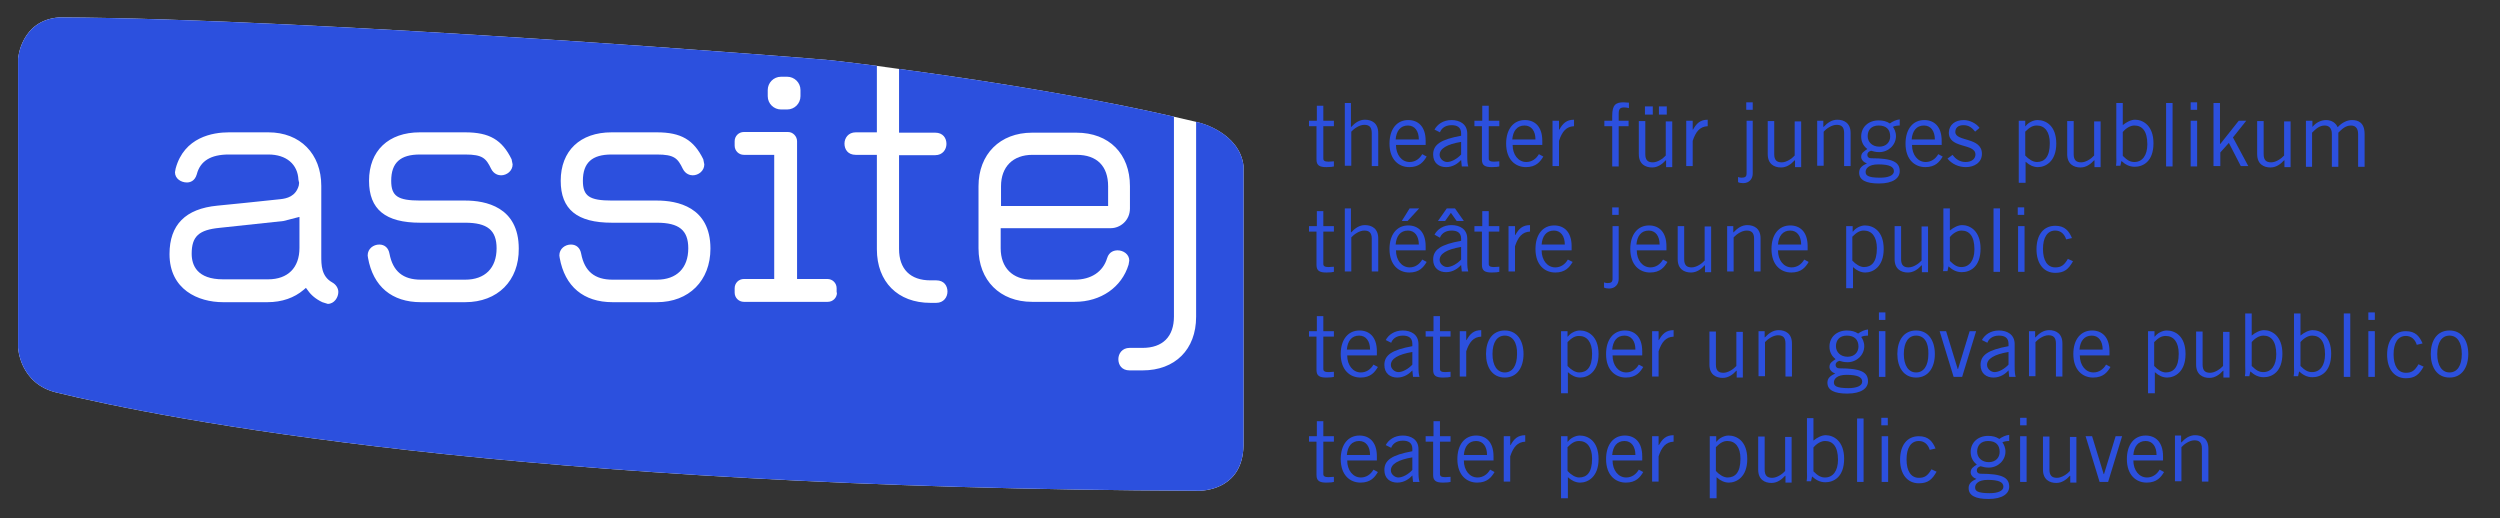 <?xml version="1.0" encoding="utf-8"?>
<!-- Generator: Adobe Illustrator 22.1.0, SVG Export Plug-In . SVG Version: 6.00 Build 0)  -->
<svg version="1.1" id="Ebene_1" xmlns="http://www.w3.org/2000/svg" xmlns:xlink="http://www.w3.org/1999/xlink" x="0px" y="0px"
	 viewBox="0 0 733 152" style="enable-background:new 0 0 733 152;" xml:space="preserve">
<rect x="0" y="0" width="733" height="152" fill="#333333" stroke="none"/>
<style type="text/css">
	.st0{fill:#FFFFFF;}
	.st1{fill:#2C50DE;}
</style>
<g>
	<path class="st0" d="M257,19.3c-4.2-0.5-8.6-1.1-13.1-1.6l0,0C242.1,17.4,91.7,5.4,17.4,5.1C6.1,5.9,5.3,17.2,5.3,17.2v81.7v3
		c0,0,0.4,10.6,11.3,13.2c31.6,7.7,134.1,28,335.1,28.8c2.5-0.1,12.6-1.1,12.9-13.2V98.8V48.6c-1.2-9.7-12.8-12.6-12.9-12.6
		c-0.4-0.1-0.7-0.2-1.1-0.3l-6.5-1.5l-7.2-1.6c-16.3-3.5-40.7-8-73.4-12.4L257,19.3z"/>
</g>
<g>
	<path class="st1" d="M386.1,35.4V31h1.9v4.4h3.1V37h-3.1v9.5c0,0.6,0.4,0.9,1.5,0.9c0.6,0,1.2-0.1,1.6-0.1v1.5
		c-0.3,0.1-1.1,0.2-2.2,0.2c-2,0-2.9-0.5-2.9-2.2V37h-2.2v-1.6H386.1z"/>
	<path class="st1" d="M396.1,30.2v7h0.1c1.1-1.2,2.4-2.1,4-2.1c2,0,3.9,1,3.9,3.9v9.7h-1.9v-9.7c0-1.8-0.8-2.4-2.2-2.4
		c-1.4,0-3,1.1-3.8,2v10h-1.9V30.2H396.1z"/>
	<path class="st1" d="M418.3,45.9c-0.9,1.5-2.1,3.1-5.1,3.1c-3,0-5.8-2.1-5.8-6.9c0-4.3,2.2-6.9,5.5-6.9c2.8,0,5.1,1.8,5.1,6.1v1.2
		h-8.7c0,2.9,1.7,5,4,5c1.6,0,2.9-0.9,3.7-2.3L418.3,45.9z M416,40.9c0-2.5-1.2-4.1-3.2-4.1c-2.2,0-3.4,1.6-3.6,4.1H416z"/>
	<path class="st1" d="M420.6,38c0.8-1.5,2.5-2.8,5-2.8c2.3,0,4.6,1.1,4.6,4v6.7c0,1.5,0.1,2.2,0.3,2.9h-1.9l-0.2-1.9
		c-0.9,1-2.4,2.1-4.4,2.1c-2.1,0-3.8-1.2-3.8-3.7c0-2.9,2.2-4.4,8.2-5.5v-0.7c0-1.8-1.2-2.4-2.8-2.4c-2.1,0-3.1,1.2-3.4,2.1
		L420.6,38z M428.4,41.6c-4.2,0.7-6.3,2-6.3,3.8c0,1.2,1.2,2.1,2.2,2.1c1.3,0,3-1,4.1-2.2V41.6z"/>
	<path class="st1" d="M434.6,35.4V31h1.9v4.4h3.1V37h-3.1v9.5c0,0.6,0.4,0.9,1.5,0.9c0.6,0,1.2-0.1,1.6-0.1v1.5
		c-0.3,0.1-1.1,0.2-2.2,0.2c-2,0-2.9-0.5-2.9-2.2V37h-2.2v-1.6H434.6z"/>
	<path class="st1" d="M452.5,45.9c-0.9,1.5-2.1,3.1-5.1,3.1c-3,0-5.8-2.1-5.8-6.9c0-4.3,2.2-6.9,5.5-6.9c2.8,0,5.1,1.8,5.1,6.1v1.2
		h-8.7c0,2.9,1.7,5,4,5c1.6,0,2.9-0.9,3.7-2.3L452.5,45.9z M450.2,40.9c0-2.5-1.2-4.1-3.2-4.1c-2.2,0-3.4,1.6-3.6,4.1H450.2z"/>
	<path class="st1" d="M455.2,35.4h1.9v2.6h0.1c1-1.8,2.1-2.9,4.3-2.9v1.9c-2.3,0.1-3.5,1.6-4.4,4.3v7.4h-1.9V35.4z"/>
	<path class="st1" d="M472.7,48.8V37h-2.3v-1.6h2.3v-1.5c0-3.2,1.1-3.9,3.3-3.9c0.5,0,1.1,0.1,1.6,0.1v1.6c-0.4-0.1-0.9-0.2-1.3-0.2
		c-1.3,0-1.7,0.4-1.7,1.9v2h2.9V37h-2.9v11.8H472.7z"/>
	<path class="st1" d="M488.5,48.8V47h-0.1c-1.1,1.2-2.4,2.1-4,2.1c-2,0-3.9-1-3.9-3.9v-9.7h1.9v9.7c0,1.8,0.8,2.4,2.2,2.4
		c1.4,0,3-1.1,3.8-2v-10h1.9v13.4H488.5z M482.3,33.6v-2.4h2.3v2.4H482.3z M486.4,33.6v-2.4h2.3v2.4H486.4z"/>
	<path class="st1" d="M494.4,35.4h1.9v2.6h0.1c1-1.8,2.1-2.9,4.3-2.9v1.9c-2.3,0.1-3.5,1.6-4.4,4.3v7.4h-1.9V35.4z"/>
	<path class="st1" d="M513.9,35.4v15.5c0,1.6-1.1,2.8-2.8,2.8c-0.6,0-1.2-0.1-1.5-0.3v-1.5c0.3,0.1,0.6,0.2,1,0.2
		c1.1,0,1.5-0.3,1.5-1.3V35.4H513.9z M513.9,32.2H512V30h1.9V32.2z"/>
	<path class="st1" d="M526.3,48.8V47h-0.1c-1.1,1.2-2.4,2.1-4,2.1c-2,0-3.9-1-3.9-3.9v-9.7h1.9v9.7c0,1.8,0.8,2.4,2.2,2.4
		c1.4,0,3-1.1,3.8-2v-10h1.9v13.4H526.3z"/>
	<path class="st1" d="M534.6,35.4v1.8h0.1c1.1-1.2,2.4-2.1,4-2.1c2,0,3.9,1,3.9,3.9v9.7h-1.9v-9.7c0-1.8-0.8-2.4-2.2-2.4
		c-1.4,0-3,1.1-3.8,2v10h-1.9V35.4H534.6z"/>
	<path class="st1" d="M557.1,36.8c-0.8,0-1.6,0.1-2.1,0.4c0.4,0.5,0.9,1.5,0.9,2.7c0,2.6-2.2,4.7-4.9,4.7c-1.1,0-1.6-0.2-2.4-0.4
		c-0.7,0.2-1.1,0.6-1.1,1.2c0,0.6,0.4,1,1.1,1c6.3,0,8.4,1.1,8.4,3.8c0,2-1.9,3.6-6.1,3.6c-3.8,0-5.8-1-5.8-3.2c0-1.3,0.8-2,2.3-2.7
		c-1-0.3-1.7-1.1-1.7-1.9c0-1.2,0.8-1.6,1.8-2.3c-1.3-1-1.8-2.3-1.8-3.7c0-2.8,2.2-4.7,5.1-4.7c1.4,0,2.4,0.3,3.3,0.9
		c0.8-0.6,1.9-1.1,2.9-1.2V36.8z M550.7,48.2c-2.9,0-3.7,1.3-3.7,2.2c0,1,0.6,1.7,4.3,1.7c2.2,0,4-0.6,4-1.9
		C555.3,48.9,554,48.2,550.7,48.2z M550.8,36.8c-2.1,0-3.2,1.3-3.2,3.1c0,1.8,1.4,3.1,3.4,3.1c2.1,0,3.2-1.4,3.2-3
		C554.2,38,553.1,36.8,550.8,36.8z"/>
	<path class="st1" d="M569.6,45.9c-0.9,1.5-2.1,3.1-5.1,3.1c-3,0-5.8-2.1-5.8-6.9c0-4.3,2.2-6.9,5.5-6.9c2.8,0,5.1,1.8,5.1,6.1v1.2
		h-8.7c0,2.9,1.7,5,4,5c1.6,0,2.9-0.9,3.7-2.3L569.6,45.9z M567.3,40.9c0-2.5-1.2-4.1-3.2-4.1c-2.2,0-3.4,1.6-3.6,4.1H567.3z"/>
	<path class="st1" d="M572.5,45.4c0.9,1.3,2.2,2.1,3.8,2.1c2,0,2.9-1.1,2.9-2.2c0-3.4-7.9-1.6-7.8-6.5c0.1-2.3,1.9-3.6,4.4-3.6
		c1.7,0,3.7,1,4.6,2.3l-1.3,1.1c-1-1.3-2-1.9-3.4-1.9c-1.6,0-2.4,0.8-2.4,2c0,2.9,7.8,1.4,7.8,6.4c0,2.6-2.3,3.9-4.7,3.9
		c-2.1,0-4.1-0.9-5.4-2.5L572.5,45.4z"/>
	<path class="st1" d="M591.9,53.7V35.4h1.9V37h0.1c0.7-1,2.2-1.8,3.5-1.8c2.4,0,5.5,1.6,5.5,6.9c0,5.2-3.1,6.9-5.4,6.9
		c-1.3,0-2.5-0.6-3.5-1.5l-0.1-0.1v6.2H591.9z M593.8,45.6c1,1.1,2.3,1.9,3.4,1.9c2.2,0,3.8-1.4,3.8-5.5c0-3.4-1.5-5.2-3.8-5.2
		c-1.2,0-2.1,0.5-3.4,1.8V45.6z"/>
	<path class="st1" d="M614.1,48.8V47h-0.1c-1.1,1.2-2.4,2.1-4,2.1c-2,0-3.9-1-3.9-3.9v-9.7h1.9v9.7c0,1.8,0.8,2.4,2.2,2.4
		c1.4,0,3-1.1,3.8-2v-10h1.9v13.4H614.1z"/>
	<path class="st1" d="M622.4,30.2v6.5l0.1-0.1c1-0.8,2.3-1.5,3.5-1.5c2.3,0,5.4,1.7,5.4,6.9c0,5.4-3.1,6.9-5.5,6.9
		c-1.6,0-2.8-0.7-3.9-1.7l-0.3,1.4h-1.3c0.2-1,0.1-2,0.1-2.9V30.2H622.4z M622.4,45.7c1.3,1.3,2.2,1.8,3.4,1.8
		c2.3,0,3.8-1.9,3.8-5.2c0-4-1.6-5.5-3.8-5.5c-1.1,0-2.4,0.7-3.4,1.9V45.7z"/>
	<path class="st1" d="M637,30.2v18.6h-1.9V30.2H637z"/>
	<path class="st1" d="M644.2,30v2.2h-1.9V30H644.2z M642.3,35.4h1.9v13.4h-1.9V35.4z"/>
	<path class="st1" d="M649,30.2h1.9v12h0.1l5.4-6.8h2.2l-3.9,4.9l4.5,8.4h-2.2l-3.5-6.8l-2.5,2.8v4H649V30.2z"/>
	<path class="st1" d="M669.8,48.8V47h-0.1c-1.1,1.2-2.4,2.1-4,2.1c-2,0-3.9-1-3.9-3.9v-9.7h1.9v9.7c0,1.8,0.8,2.4,2.2,2.4
		c1.4,0,3-1.1,3.8-2v-10h1.9v13.4H669.8z"/>
	<path class="st1" d="M676.1,48.8V35.4h1.9v1.8l0.1-0.1c1.1-1.3,2.6-1.9,3.9-1.9c1.7,0,2.9,0.9,3.4,2.1c1.2-1.3,2.7-2.1,4.2-2.1
		c1.8,0,3.7,0.7,3.7,4.1v9.6h-1.9v-9.6c0-1.8-0.9-2.5-2.1-2.5c-1.6,0-2.7,1.1-3.7,2.1v10h-1.9v-9.6c0-1.8-0.9-2.5-2.1-2.5
		c-1.6,0-2.7,1.1-3.7,2.1v10H676.1z"/>
	<path class="st1" d="M386.1,66.3v-4.4h1.9v4.4h3.1v1.6h-3.1v9.5c0,0.6,0.4,0.9,1.5,0.9c0.6,0,1.2-0.1,1.6-0.1v1.5
		c-0.3,0.1-1.1,0.2-2.2,0.2c-2,0-2.9-0.5-2.9-2.2v-9.8h-2.2v-1.6H386.1z"/>
	<path class="st1" d="M396.1,61.1v7h0.1c1.1-1.2,2.4-2.1,4-2.1c2,0,3.9,1,3.9,3.9v9.7h-1.9V70c0-1.8-0.8-2.4-2.2-2.4
		c-1.4,0-3,1.1-3.8,2v10h-1.9V61.1H396.1z"/>
	<path class="st1" d="M418.3,76.8c-0.9,1.5-2.1,3.1-5.1,3.1c-3,0-5.8-2.1-5.8-6.9c0-4.3,2.2-6.9,5.5-6.9c2.8,0,5.1,1.8,5.1,6.1v1.2
		h-8.7c0,2.9,1.7,5,4,5c1.6,0,2.9-0.9,3.7-2.3L418.3,76.8z M416,71.7c0-2.5-1.2-4.1-3.2-4.1c-2.2,0-3.4,1.6-3.6,4.1H416z
		 M416.1,61.1l-3.4,3.7H411l2.3-3.7H416.1z"/>
	<path class="st1" d="M420.6,68.8c0.8-1.5,2.5-2.8,5-2.8c2.3,0,4.6,1.1,4.6,4v6.7c0,1.5,0.1,2.2,0.3,2.9h-1.9l-0.2-1.9
		c-0.9,1-2.4,2.1-4.4,2.1c-2.1,0-3.8-1.2-3.8-3.7c0-2.9,2.2-4.4,8.2-5.5V70c0-1.8-1.2-2.4-2.8-2.4c-2.1,0-3.1,1.2-3.4,2.1
		L420.6,68.8z M424.2,61.1h2.4l2.6,3.7h-2.1l-1.7-2.4l-1.7,2.4h-2.1L424.2,61.1z M428.4,72.4c-4.2,0.7-6.3,2-6.3,3.8
		c0,1.2,1.2,2.1,2.2,2.1c1.3,0,3-1,4.1-2.2V72.4z"/>
	<path class="st1" d="M434.6,66.3v-4.4h1.9v4.4h3.1v1.6h-3.1v9.5c0,0.6,0.4,0.9,1.5,0.9c0.6,0,1.2-0.1,1.6-0.1v1.5
		c-0.3,0.1-1.1,0.2-2.2,0.2c-2,0-2.9-0.5-2.9-2.2v-9.8h-2.2v-1.6H434.6z"/>
	<path class="st1" d="M442.3,66.3h1.9v2.6h0.1c1-1.8,2.1-2.9,4.3-2.9v1.9c-2.3,0.1-3.5,1.6-4.4,4.3v7.4h-1.9V66.3z"/>
	<path class="st1" d="M461.1,76.8c-0.9,1.5-2.1,3.1-5.1,3.1c-3,0-5.8-2.1-5.8-6.9c0-4.3,2.2-6.9,5.5-6.9c2.8,0,5.1,1.8,5.1,6.1v1.2
		H452c0,2.9,1.7,5,4,5c1.6,0,2.9-0.9,3.7-2.3L461.1,76.8z M458.8,71.7c0-2.5-1.2-4.1-3.2-4.1c-2.2,0-3.4,1.6-3.6,4.1H458.8z"/>
	<path class="st1" d="M474.6,66.3v15.5c0,1.6-1.1,2.8-2.8,2.8c-0.6,0-1.2-0.1-1.5-0.3v-1.5c0.3,0.1,0.6,0.2,1,0.2
		c1.1,0,1.5-0.3,1.5-1.3V66.3H474.6z M474.6,63h-1.9v-2.2h1.9V63z"/>
	<path class="st1" d="M488.9,76.8c-0.9,1.5-2.1,3.1-5.1,3.1c-3,0-5.8-2.1-5.8-6.9c0-4.3,2.2-6.9,5.5-6.9c2.8,0,5.1,1.8,5.1,6.1v1.2
		h-8.7c0,2.9,1.7,5,4,5c1.6,0,2.9-0.9,3.7-2.3L488.9,76.8z M486.6,71.7c0-2.5-1.2-4.1-3.2-4.1c-2.2,0-3.4,1.6-3.6,4.1H486.6z"/>
	<path class="st1" d="M499.9,79.6v-1.8h-0.1c-1.1,1.2-2.4,2.1-4,2.1c-2,0-3.9-1-3.9-3.9v-9.7h1.9v9.7c0,1.8,0.8,2.4,2.2,2.4
		c1.4,0,3-1.1,3.8-2v-10h1.9v13.4H499.9z"/>
	<path class="st1" d="M508.2,66.3v1.8h0.1c1.1-1.2,2.4-2.1,4-2.1c2,0,3.9,1,3.9,3.9v9.7h-1.9V70c0-1.8-0.8-2.4-2.2-2.4
		c-1.4,0-3,1.1-3.8,2v10h-1.9V66.3H508.2z"/>
	<path class="st1" d="M530.3,76.8c-0.9,1.5-2.1,3.1-5.1,3.1c-3,0-5.8-2.1-5.8-6.9c0-4.3,2.2-6.9,5.5-6.9c2.8,0,5.1,1.8,5.1,6.1v1.2
		h-8.7c0,2.9,1.7,5,4,5c1.6,0,2.9-0.9,3.7-2.3L530.3,76.8z M528.1,71.7c0-2.5-1.2-4.1-3.2-4.1c-2.2,0-3.4,1.6-3.6,4.1H528.1z"/>
	<path class="st1" d="M541.3,84.6V66.3h1.9v1.6h0.1c0.7-1,2.2-1.8,3.5-1.8c2.4,0,5.5,1.6,5.5,6.9c0,5.2-3.1,6.9-5.4,6.9
		c-1.3,0-2.5-0.6-3.5-1.5l-0.1-0.1v6.2H541.3z M543.1,76.4c1,1.1,2.3,1.9,3.4,1.9c2.2,0,3.8-1.4,3.8-5.5c0-3.4-1.5-5.2-3.8-5.2
		c-1.2,0-2.1,0.5-3.4,1.8V76.4z"/>
	<path class="st1" d="M563.5,79.6v-1.8h-0.1c-1.1,1.2-2.4,2.1-4,2.1c-2,0-3.9-1-3.9-3.9v-9.7h1.9v9.7c0,1.8,0.8,2.4,2.2,2.4
		c1.4,0,3-1.1,3.8-2v-10h1.9v13.4H563.5z"/>
	<path class="st1" d="M571.7,61.1v6.5l0.1-0.1c1-0.8,2.3-1.5,3.5-1.5c2.3,0,5.4,1.7,5.4,6.9c0,5.4-3.1,6.9-5.5,6.9
		c-1.6,0-2.8-0.7-3.9-1.7l-0.3,1.4h-1.3c0.2-1,0.1-2,0.1-2.9V61.1H571.7z M571.7,76.5c1.3,1.3,2.2,1.8,3.4,1.8
		c2.3,0,3.8-1.9,3.8-5.2c0-4-1.6-5.5-3.8-5.5c-1.1,0-2.4,0.7-3.4,1.9V76.5z"/>
	<path class="st1" d="M586.4,61.1v18.6h-1.9V61.1H586.4z"/>
	<path class="st1" d="M593.5,60.8V63h-1.9v-2.2H593.5z M591.7,66.3h1.9v13.4h-1.9V66.3z"/>
	<path class="st1" d="M605.8,70.2c-0.5-1.6-1.6-2.6-3.2-2.6c-2.3,0-3.6,2-3.6,5.4c0,3.4,1.3,5.4,3.6,5.4c1.7,0,2.6-0.6,3.7-2.5
		l1.5,0.7c-1.3,2.3-2.5,3.4-5.2,3.4c-3.3,0-5.5-2.6-5.5-6.9c0-4.3,2.1-6.9,5.5-6.9c2.8,0,4,1.5,4.9,3.6L605.8,70.2z"/>
	<path class="st1" d="M386.1,97.1v-4.4h1.9v4.4h3.1v1.6h-3.1v9.5c0,0.6,0.4,0.9,1.5,0.9c0.6,0,1.2-0.1,1.6-0.1v1.5
		c-0.3,0.1-1.1,0.2-2.2,0.2c-2,0-2.9-0.5-2.9-2.2v-9.8h-2.2v-1.6H386.1z"/>
	<path class="st1" d="M404,107.6c-0.9,1.5-2.1,3.1-5.1,3.1c-3,0-5.8-2.1-5.8-6.9c0-4.3,2.2-6.9,5.5-6.9c2.8,0,5.1,1.8,5.1,6.1v1.2
		h-8.7c0,2.9,1.7,5,4,5c1.6,0,2.9-0.9,3.7-2.3L404,107.6z M401.7,102.5c0-2.5-1.2-4.1-3.2-4.1c-2.2,0-3.4,1.6-3.6,4.1H401.7z"/>
	<path class="st1" d="M406.3,99.7c0.8-1.5,2.5-2.8,5-2.8c2.3,0,4.6,1.1,4.6,4v6.7c0,1.5,0.1,2.2,0.3,2.9h-1.9l-0.2-1.9
		c-0.9,1-2.4,2.1-4.4,2.1c-2.1,0-3.8-1.2-3.8-3.7c0-2.9,2.2-4.4,8.2-5.5v-0.7c0-1.8-1.2-2.4-2.8-2.4c-2.1,0-3.1,1.2-3.4,2.1
		L406.3,99.7z M414.1,103.2c-4.2,0.7-6.3,2-6.3,3.8c0,1.2,1.2,2.1,2.2,2.1c1.3,0,3-1,4.1-2.2V103.2z"/>
	<path class="st1" d="M420.3,97.1v-4.4h1.9v4.4h3.1v1.6h-3.1v9.5c0,0.6,0.4,0.9,1.5,0.9c0.6,0,1.2-0.1,1.6-0.1v1.5
		c-0.3,0.1-1.1,0.2-2.2,0.2c-2,0-2.9-0.5-2.9-2.2v-9.8h-2.2v-1.6H420.3z"/>
	<path class="st1" d="M428,97.1h1.9v2.6h0.1c1-1.8,2.1-2.9,4.3-2.9v1.9c-2.3,0.1-3.5,1.6-4.4,4.3v7.4H428V97.1z"/>
	<path class="st1" d="M441.2,110.7c-3.7,0-5.5-3.1-5.5-6.9c0-3.9,1.8-6.9,5.5-6.9c3.7,0,5.5,3.1,5.5,6.9
		C446.7,107.6,444.9,110.7,441.2,110.7z M441.2,98.4c-2.2,0-3.6,1.9-3.6,5.4c0,3.4,1.4,5.4,3.6,5.4s3.6-1.9,3.6-5.4
		C444.9,100.3,443.4,98.4,441.2,98.4z"/>
	<path class="st1" d="M457.7,115.4V97.1h1.9v1.6h0.1c0.7-1,2.2-1.8,3.5-1.8c2.4,0,5.5,1.6,5.5,6.9c0,5.2-3.1,6.9-5.4,6.9
		c-1.3,0-2.5-0.6-3.5-1.5l-0.1-0.1v6.2H457.7z M459.6,107.3c1,1.1,2.3,1.9,3.4,1.9c2.2,0,3.8-1.4,3.8-5.5c0-3.4-1.5-5.2-3.8-5.2
		c-1.2,0-2.1,0.5-3.4,1.8V107.3z"/>
	<path class="st1" d="M481.8,107.6c-0.9,1.5-2.1,3.1-5.1,3.1c-3,0-5.8-2.1-5.8-6.9c0-4.3,2.2-6.9,5.5-6.9c2.8,0,5.1,1.8,5.1,6.1v1.2
		h-8.7c0,2.9,1.7,5,4,5c1.6,0,2.9-0.9,3.7-2.3L481.8,107.6z M479.5,102.5c0-2.5-1.2-4.1-3.2-4.1c-2.2,0-3.4,1.6-3.6,4.1H479.5z"/>
	<path class="st1" d="M484.4,97.1h1.9v2.6h0.1c1-1.8,2.1-2.9,4.3-2.9v1.9c-2.3,0.1-3.5,1.6-4.4,4.3v7.4h-1.9V97.1z"/>
	<path class="st1" d="M509.2,110.5v-1.8h-0.1c-1.1,1.2-2.4,2.1-4,2.1c-2,0-3.9-1-3.9-3.9v-9.7h1.9v9.7c0,1.8,0.8,2.4,2.2,2.4
		c1.4,0,3-1.1,3.8-2v-10h1.9v13.4H509.2z"/>
	<path class="st1" d="M517.4,97.1v1.8h0.1c1.1-1.2,2.4-2.1,4-2.1c2,0,3.9,1,3.9,3.9v9.7h-1.9v-9.7c0-1.8-0.8-2.4-2.2-2.4
		c-1.4,0-3,1.1-3.8,2v10h-1.9V97.1H517.4z"/>
	<path class="st1" d="M547.8,98.4c-0.8,0-1.6,0.1-2.1,0.4c0.4,0.5,0.9,1.5,0.9,2.7c0,2.6-2.2,4.7-4.9,4.7c-1.1,0-1.6-0.2-2.4-0.4
		c-0.7,0.2-1.1,0.6-1.1,1.2c0,0.6,0.4,1,1.1,1c6.3,0,8.4,1.1,8.4,3.8c0,2-1.9,3.6-6.1,3.6c-3.8,0-5.8-1-5.8-3.2c0-1.3,0.8-2,2.3-2.7
		c-1-0.3-1.7-1.1-1.7-1.9c0-1.2,0.8-1.6,1.8-2.3c-1.3-1-1.8-2.3-1.8-3.7c0-2.8,2.2-4.7,5.1-4.7c1.4,0,2.4,0.3,3.3,0.9
		c0.8-0.6,1.9-1.1,2.9-1.2V98.4z M541.4,109.9c-2.9,0-3.7,1.3-3.7,2.2c0,1,0.6,1.7,4.3,1.7c2.2,0,4-0.6,4-1.9
		C546,110.6,544.7,109.9,541.4,109.9z M541.5,98.4c-2.1,0-3.2,1.3-3.2,3.1c0,1.8,1.4,3.1,3.4,3.1c2.1,0,3.2-1.4,3.2-3
		C544.9,99.7,543.8,98.4,541.5,98.4z"/>
	<path class="st1" d="M552.8,91.6v2.2h-1.9v-2.2H552.8z M550.9,97.1h1.9v13.4h-1.9V97.1z"/>
	<path class="st1" d="M561.8,110.7c-3.7,0-5.5-3.1-5.5-6.9c0-3.9,1.8-6.9,5.5-6.9c3.7,0,5.5,3.1,5.5,6.9
		C567.3,107.6,565.5,110.7,561.8,110.7z M561.8,98.4c-2.2,0-3.6,1.9-3.6,5.4c0,3.4,1.4,5.4,3.6,5.4c2.2,0,3.6-1.9,3.6-5.4
		C565.5,100.3,564.1,98.4,561.8,98.4z"/>
	<path class="st1" d="M575.3,110.5h-2.5l-4.1-13.4h1.9l3.4,11.1h0.1l3.4-11.1h1.9L575.3,110.5z"/>
	<path class="st1" d="M581.1,99.7c0.8-1.5,2.5-2.8,5-2.8c2.3,0,4.6,1.1,4.6,4v6.7c0,1.5,0.1,2.2,0.3,2.9h-1.9l-0.2-1.9
		c-0.9,1-2.4,2.1-4.4,2.1c-2.1,0-3.8-1.2-3.8-3.7c0-2.9,2.2-4.4,8.2-5.5v-0.7c0-1.8-1.2-2.4-2.8-2.4c-2.1,0-3.1,1.2-3.4,2.1
		L581.1,99.7z M588.9,103.2c-4.2,0.7-6.3,2-6.3,3.8c0,1.2,1.2,2.1,2.2,2.1c1.3,0,3-1,4.1-2.2V103.2z"/>
	<path class="st1" d="M596.7,97.1v1.8h0.1c1.1-1.2,2.4-2.1,4-2.1c2,0,3.9,1,3.9,3.9v9.7h-1.9v-9.7c0-1.8-0.8-2.4-2.2-2.4
		c-1.4,0-3,1.1-3.8,2v10h-1.9V97.1H596.7z"/>
	<path class="st1" d="M618.8,107.6c-0.9,1.5-2.1,3.1-5.1,3.1c-3,0-5.8-2.1-5.8-6.9c0-4.3,2.2-6.9,5.5-6.9c2.8,0,5.1,1.8,5.1,6.1v1.2
		h-8.7c0,2.9,1.7,5,4,5c1.6,0,2.9-0.9,3.7-2.3L618.8,107.6z M616.5,102.5c0-2.5-1.2-4.1-3.2-4.1c-2.2,0-3.4,1.6-3.6,4.1H616.5z"/>
	<path class="st1" d="M629.8,115.4V97.1h1.9v1.6h0.1c0.7-1,2.2-1.8,3.5-1.8c2.4,0,5.5,1.6,5.5,6.9c0,5.2-3.1,6.9-5.4,6.9
		c-1.3,0-2.5-0.6-3.5-1.5l-0.1-0.1v6.2H629.8z M631.6,107.3c1,1.1,2.3,1.9,3.4,1.9c2.2,0,3.8-1.4,3.8-5.5c0-3.4-1.5-5.2-3.8-5.2
		c-1.2,0-2.1,0.5-3.4,1.8V107.3z"/>
	<path class="st1" d="M651.9,110.5v-1.8h-0.1c-1.1,1.2-2.4,2.1-4,2.1c-2,0-3.9-1-3.9-3.9v-9.7h1.9v9.7c0,1.8,0.8,2.4,2.2,2.4
		c1.4,0,3-1.1,3.8-2v-10h1.9v13.4H651.9z"/>
	<path class="st1" d="M660.2,91.9v6.5l0.1-0.1c1-0.8,2.3-1.5,3.5-1.5c2.3,0,5.4,1.7,5.4,6.9c0,5.4-3.1,6.9-5.5,6.9
		c-1.6,0-2.8-0.7-3.9-1.7l-0.3,1.4h-1.3c0.2-1,0.1-2,0.1-2.9V91.9H660.2z M660.2,107.3c1.3,1.3,2.2,1.8,3.4,1.8
		c2.3,0,3.8-1.9,3.8-5.2c0-4-1.6-5.5-3.8-5.5c-1.1,0-2.4,0.7-3.4,1.9V107.3z"/>
	<path class="st1" d="M674.5,91.9v6.5l0.1-0.1c1-0.8,2.3-1.5,3.5-1.5c2.3,0,5.4,1.7,5.4,6.9c0,5.4-3.1,6.9-5.5,6.9
		c-1.6,0-2.8-0.7-3.9-1.7l-0.3,1.4h-1.3c0.2-1,0.1-2,0.1-2.9V91.9H674.5z M674.5,107.3c1.3,1.3,2.2,1.8,3.4,1.8
		c2.3,0,3.8-1.9,3.8-5.2c0-4-1.6-5.5-3.8-5.5c-1.1,0-2.4,0.7-3.4,1.9V107.3z"/>
	<path class="st1" d="M689.1,91.9v18.6h-1.9V91.9H689.1z"/>
	<path class="st1" d="M696.3,91.6v2.2h-1.9v-2.2H696.3z M694.4,97.1h1.9v13.4h-1.9V97.1z"/>
	<path class="st1" d="M708.6,101.1c-0.5-1.6-1.6-2.6-3.2-2.6c-2.3,0-3.6,2-3.6,5.4c0,3.4,1.3,5.4,3.6,5.4c1.7,0,2.6-0.6,3.7-2.5
		l1.5,0.7c-1.3,2.3-2.5,3.4-5.2,3.4c-3.3,0-5.5-2.6-5.5-6.9c0-4.3,2.1-6.9,5.5-6.9c2.8,0,4,1.5,4.9,3.6L708.6,101.1z"/>
	<path class="st1" d="M718.2,110.7c-3.7,0-5.5-3.1-5.5-6.9c0-3.9,1.8-6.9,5.5-6.9c3.7,0,5.5,3.1,5.5,6.9
		C723.7,107.6,721.9,110.7,718.2,110.7z M718.2,98.4c-2.2,0-3.6,1.9-3.6,5.4c0,3.4,1.4,5.4,3.6,5.4c2.2,0,3.6-1.9,3.6-5.4
		C721.8,100.3,720.4,98.4,718.2,98.4z"/>
	<path class="st1" d="M386.1,127.9v-4.4h1.9v4.4h3.1v1.6h-3.1v9.5c0,0.6,0.4,0.9,1.5,0.9c0.6,0,1.2-0.1,1.6-0.1v1.5
		c-0.3,0.1-1.1,0.2-2.2,0.2c-2,0-2.9-0.5-2.9-2.2v-9.8h-2.2v-1.6H386.1z"/>
	<path class="st1" d="M404,138.4c-0.9,1.5-2.1,3.1-5.1,3.1c-3,0-5.8-2.1-5.8-6.9c0-4.3,2.2-6.9,5.5-6.9c2.8,0,5.1,1.8,5.1,6.1v1.2
		h-8.7c0,2.9,1.7,5,4,5c1.6,0,2.9-0.9,3.7-2.3L404,138.4z M401.7,133.4c0-2.5-1.2-4.1-3.2-4.1c-2.2,0-3.4,1.6-3.6,4.1H401.7z"/>
	<path class="st1" d="M406.3,130.5c0.8-1.5,2.5-2.8,5-2.8c2.3,0,4.6,1.1,4.6,4v6.7c0,1.5,0.1,2.2,0.3,2.9h-1.9l-0.2-1.9
		c-0.9,1-2.4,2.1-4.4,2.1c-2.1,0-3.8-1.2-3.8-3.7c0-2.9,2.2-4.4,8.2-5.5v-0.7c0-1.8-1.2-2.4-2.8-2.4c-2.1,0-3.1,1.2-3.4,2.1
		L406.3,130.5z M414.1,134.1c-4.2,0.7-6.3,2-6.3,3.8c0,1.2,1.2,2.1,2.2,2.1c1.3,0,3-1,4.1-2.2V134.1z"/>
	<path class="st1" d="M420.3,127.9v-4.4h1.9v4.4h3.1v1.6h-3.1v9.5c0,0.6,0.4,0.9,1.5,0.9c0.6,0,1.2-0.1,1.6-0.1v1.5
		c-0.3,0.1-1.1,0.2-2.2,0.2c-2,0-2.9-0.5-2.9-2.2v-9.8h-2.2v-1.6H420.3z"/>
	<path class="st1" d="M438.2,138.4c-0.9,1.5-2.1,3.1-5.1,3.1c-3,0-5.8-2.1-5.8-6.9c0-4.3,2.2-6.9,5.5-6.9c2.8,0,5.1,1.8,5.1,6.1v1.2
		h-8.7c0,2.9,1.7,5,4,5c1.6,0,2.9-0.9,3.7-2.3L438.2,138.4z M436,133.4c0-2.5-1.2-4.1-3.2-4.1c-2.2,0-3.4,1.6-3.6,4.1H436z"/>
	<path class="st1" d="M440.9,127.9h1.9v2.6h0.1c1-1.8,2.1-2.9,4.3-2.9v1.9c-2.3,0.1-3.5,1.6-4.4,4.3v7.4h-1.9V127.9z"/>
	<path class="st1" d="M457.7,146.2v-18.3h1.9v1.6h0.1c0.7-1,2.2-1.8,3.5-1.8c2.4,0,5.5,1.6,5.5,6.9c0,5.2-3.1,6.9-5.4,6.9
		c-1.3,0-2.5-0.6-3.5-1.5l-0.1-0.1v6.2H457.7z M459.6,138.1c1,1.1,2.3,1.9,3.4,1.9c2.2,0,3.8-1.4,3.8-5.5c0-3.4-1.5-5.2-3.8-5.2
		c-1.2,0-2.1,0.5-3.4,1.8V138.1z"/>
	<path class="st1" d="M481.8,138.4c-0.9,1.5-2.1,3.1-5.1,3.1c-3,0-5.8-2.1-5.8-6.9c0-4.3,2.2-6.9,5.5-6.9c2.8,0,5.1,1.8,5.1,6.1v1.2
		h-8.7c0,2.9,1.7,5,4,5c1.6,0,2.9-0.9,3.7-2.3L481.8,138.4z M479.5,133.4c0-2.5-1.2-4.1-3.2-4.1c-2.2,0-3.4,1.6-3.6,4.1H479.5z"/>
	<path class="st1" d="M484.4,127.9h1.9v2.6h0.1c1-1.8,2.1-2.9,4.3-2.9v1.9c-2.3,0.1-3.5,1.6-4.4,4.3v7.4h-1.9V127.9z"/>
	<path class="st1" d="M501.3,146.2v-18.3h1.9v1.6h0.1c0.7-1,2.2-1.8,3.5-1.8c2.4,0,5.5,1.6,5.5,6.9c0,5.2-3.1,6.9-5.4,6.9
		c-1.3,0-2.5-0.6-3.5-1.5l-0.1-0.1v6.2H501.3z M503.1,138.1c1,1.1,2.3,1.9,3.4,1.9c2.2,0,3.8-1.4,3.8-5.5c0-3.4-1.5-5.2-3.8-5.2
		c-1.2,0-2.1,0.5-3.4,1.8V138.1z"/>
	<path class="st1" d="M523.5,141.3v-1.8h-0.1c-1.1,1.2-2.4,2.1-4,2.1c-2,0-3.9-1-3.9-3.9v-9.7h1.9v9.7c0,1.8,0.8,2.4,2.2,2.4
		c1.4,0,3-1.1,3.8-2v-10h1.9v13.4H523.5z"/>
	<path class="st1" d="M531.7,122.7v6.5l0.1-0.1c1-0.8,2.3-1.5,3.5-1.5c2.3,0,5.4,1.7,5.4,6.9c0,5.4-3.1,6.9-5.5,6.9
		c-1.6,0-2.8-0.7-3.9-1.7l-0.3,1.4h-1.3c0.2-1,0.1-2,0.1-2.9v-15.6H531.7z M531.7,138.2c1.3,1.3,2.2,1.8,3.4,1.8
		c2.3,0,3.8-1.9,3.8-5.2c0-4-1.6-5.5-3.8-5.5c-1.1,0-2.4,0.7-3.4,1.9V138.2z"/>
	<path class="st1" d="M546.4,122.7v18.6h-1.9v-18.6H546.4z"/>
	<path class="st1" d="M553.5,122.5v2.2h-1.9v-2.2H553.5z M551.7,127.9h1.9v13.4h-1.9V127.9z"/>
	<path class="st1" d="M565.8,131.9c-0.5-1.6-1.6-2.6-3.2-2.6c-2.3,0-3.6,2-3.6,5.4c0,3.4,1.3,5.4,3.6,5.4c1.7,0,2.6-0.6,3.7-2.5
		l1.5,0.7c-1.3,2.3-2.5,3.4-5.2,3.4c-3.3,0-5.5-2.6-5.5-6.9c0-4.3,2.1-6.9,5.5-6.9c2.8,0,4,1.5,4.9,3.6L565.8,131.9z"/>
	<path class="st1" d="M589.2,129.3c-0.8,0-1.6,0.1-2.1,0.4c0.4,0.5,0.9,1.5,0.9,2.7c0,2.6-2.2,4.7-4.9,4.7c-1.1,0-1.6-0.2-2.4-0.4
		c-0.7,0.2-1.1,0.6-1.1,1.2c0,0.6,0.4,1,1.1,1c6.3,0,8.4,1.1,8.4,3.8c0,2-1.9,3.6-6.1,3.6c-3.8,0-5.8-1-5.8-3.2c0-1.3,0.8-2,2.3-2.7
		c-1-0.3-1.7-1.1-1.7-1.9c0-1.2,0.8-1.6,1.8-2.3c-1.3-1-1.8-2.3-1.8-3.7c0-2.8,2.2-4.7,5.1-4.7c1.4,0,2.4,0.3,3.3,0.9
		c0.8-0.6,1.9-1.1,2.9-1.2V129.3z M582.8,140.7c-2.9,0-3.7,1.3-3.7,2.2c0,1,0.6,1.7,4.3,1.7c2.2,0,4-0.6,4-1.9
		C587.4,141.4,586.1,140.7,582.8,140.7z M582.9,129.3c-2.1,0-3.2,1.3-3.2,3.1c0,1.8,1.4,3.1,3.4,3.1c2.1,0,3.2-1.4,3.2-3
		C586.3,130.5,585.2,129.3,582.9,129.3z"/>
	<path class="st1" d="M594.2,122.5v2.2h-1.9v-2.2H594.2z M592.3,127.9h1.9v13.4h-1.9V127.9z"/>
	<path class="st1" d="M607,141.3v-1.8h-0.1c-1.1,1.2-2.4,2.1-4,2.1c-2,0-3.9-1-3.9-3.9v-9.7h1.9v9.7c0,1.8,0.8,2.4,2.2,2.4
		c1.4,0,3-1.1,3.8-2v-10h1.9v13.4H607z"/>
	<path class="st1" d="M618.1,141.3h-2.5l-4.1-13.4h1.9l3.4,11.1h0.1l3.4-11.1h1.9L618.1,141.3z"/>
	<path class="st1" d="M634.5,138.4c-0.9,1.5-2.1,3.1-5.1,3.1c-3,0-5.8-2.1-5.8-6.9c0-4.3,2.2-6.9,5.5-6.9c2.8,0,5.1,1.8,5.1,6.1v1.2
		h-8.7c0,2.9,1.7,5,4,5c1.6,0,2.9-0.9,3.7-2.3L634.5,138.4z M632.3,133.4c0-2.5-1.2-4.1-3.2-4.1c-2.2,0-3.4,1.6-3.6,4.1H632.3z"/>
	<path class="st1" d="M639.5,127.9v1.8h0.1c1.1-1.2,2.4-2.1,4-2.1c2,0,3.9,1,3.9,3.9v9.7h-1.9v-9.7c0-1.8-0.8-2.4-2.2-2.4
		c-1.4,0-3,1.1-3.8,2v10h-1.9v-13.4H639.5z"/>
</g>
<g>
	<path class="st1" d="M83.1,64.8c0,0-18.7,2-18.7,2c-6.1,0.6-8.2,2.5-8.2,7.6c0,3.4,1.6,7.5,9.2,7.5h13.2c5.8,0,9.2-3.4,9.2-9.2
		v-9.1l-1.2,0.3L83.1,64.8z"/>
	<path class="st1" d="M324.9,54.6c0-5.9-3.3-9.2-9.2-9.2h-13c-5.7,0-9.2,3.5-9.2,9.2v5.8h31.4V54.6z"/>
	<path class="st1" d="M351.8,36c-0.4-0.1-0.7-0.2-1.1-0.3v57.2c0,9.6-6.2,15.7-15.7,15.7h-3.8c-2.3,0-3.3-1.6-3.3-3.3
		c0-1.6,1.1-3.3,3.3-3.3h3.8c5.9,0,9.2-3.3,9.2-9.2V34.2l-7.2-1.6c-16.3-3.5-40.7-8-73.4-12.4v18.7h10.6c2.3,0,3.3,1.6,3.3,3.3
		c0,1.6-1.1,3.3-3.3,3.3h-10.6v27.5c0,5.9,3.3,9.2,9.2,9.2h1.7c2.3,0,3.3,1.6,3.3,3.3c0,1.6-1.1,3.3-3.3,3.3h-1.7
		c-9.6,0-15.7-6.2-15.7-15.7V45.4h-6.2c-2.3,0-3.3-1.6-3.3-3.3c0-1.6,1.1-3.3,3.3-3.3h6.2V19.3c-4.2-0.5-8.6-1.1-13.1-1.6l0,0
		C242.1,17.4,91.7,5.4,17.4,5.1C6.1,5.9,5.3,17.2,5.3,17.2v81.7v3c0,0,0.4,10.6,11.3,13.2c31.6,7.7,134.1,28,335.1,28.8
		c2.5-0.1,12.6-1.1,12.9-13.2V98.8V48.6C363.4,38.9,351.9,36,351.8,36z M225.1,26.4c0-2.1,1.7-3.9,3.9-3.9h1.8
		c2.1,0,3.9,1.7,3.9,3.9v1.8c0,2.1-1.7,3.9-3.9,3.9h-1.8c-2.1,0-3.9-1.7-3.9-3.9V26.4z M96.1,89.1l-1.6-0.5
		c-1.9-0.9-3.3-2.1-4.2-3.4l-0.6-0.8L89,85c-2.7,2.3-6.3,3.6-10.6,3.6H65.4c-7.3,0-15.7-3.7-15.7-14.1c0-8.6,4.7-13.3,14-14.2
		c0.2,0,15-1.5,18.5-1.9c1.9-0.2,4.5-0.8,5.4-4c0-0.2,0.1-0.8,0.1-0.8l-0.2-0.9c-0.2-4.5-3.5-7.4-8.8-7.4H67.1
		c-5.3,0-8.4,1.9-9.4,5.8c-0.6,2.1-2.1,2.4-2.9,2.4c-1.7,0-3.5-1.1-3.5-3l0.2-1.1c2.5-9.2,10.9-10.6,15.6-10.6h11.6
		c9.3,0,15.5,6.3,15.5,15.7V75c0,2.7,0,6,3.2,7.8c1.1,0.6,1.8,1.7,1.8,2.8C99.2,87.2,98,89.1,96.1,89.1z M136.4,88.6h-13
		c-8.5,0-14-4.6-15.5-13c0-0.1-0.1-0.7-0.1-0.7c0-2,1.7-3.2,3.4-3.2c1.6,0,2.7,1,3,2.7c1,5.2,4,7.6,9.2,7.6h13
		c5.8,0,9.2-3.4,9.2-9.2c0-5.3-2.7-7.5-9.2-7.5h-13.2c-10.2,0-15-3.9-15-12.3c0-8.8,5.7-14.2,14.9-14.2h13.3
		c7.1,0,10.8,2.2,13.6,7.9c0,0,0.3,1.5,0.3,1.5c0,1.9-1.7,3.2-3.4,3.2c-0.7,0-2.1-0.3-2.9-1.9c-1.5-3.1-2.5-4.2-7.6-4.2h-13.3
		c-5.7,0-8.4,2.4-8.4,7.7c0,4.5,1.9,5.8,8.5,5.8h13.2c5.9,0,15.7,1.8,15.7,14.1C152.2,82.3,145.9,88.6,136.4,88.6z M192.6,88.6h-13
		c-8.5,0-14-4.6-15.5-13c0-0.1-0.1-0.7-0.1-0.7c0-2,1.7-3.2,3.4-3.2c1.6,0,2.7,1,3,2.7c1,5.2,4,7.6,9.2,7.6h13
		c5.8,0,9.2-3.4,9.2-9.2c0-5.3-2.7-7.5-9.2-7.5h-13.2c-10.2,0-15-3.9-15-12.3c0-8.8,5.7-14.2,14.9-14.2h13.3
		c7.1,0,10.8,2.2,13.6,7.9c0,0,0.3,1.5,0.3,1.5c0,1.9-1.7,3.2-3.4,3.2c-0.7,0-2.1-0.3-2.9-1.9c-1.5-3.1-2.5-4.2-7.6-4.2h-13.3
		c-5.7,0-8.4,2.4-8.4,7.7c0,4.5,1.9,5.8,8.5,5.8h13.2c5.9,0,15.7,1.8,15.7,14.1C208.3,82.3,202,88.6,192.6,88.6z M245.4,85.8
		c0,1.5-1.2,2.7-2.7,2.7H231h-1.3h-11.6c-1.5,0-2.7-1.2-2.7-2.7v-1.3c0-1.5,1.2-2.7,2.7-2.7h8.9V45.4h-8.9c-1.5,0-2.7-1.2-2.7-2.7
		v-1.3c0-1.5,1.2-2.7,2.7-2.7h11.6h1.3h0c0.8,0,1.4,0.3,1.9,0.8c0.5,0.5,0.8,1.2,0.8,1.9v1.3v39.1h8.9c1.5,0,2.7,1.2,2.7,2.7V85.8z
		 M315.1,88.5h-12.5c-9.4,0-15.7-6.3-15.7-15.7V54.6c0-9.4,6.3-15.7,15.7-15.7h13c9.6,0,15.7,6.2,15.7,15.7v6.5
		c0,3.6-2.9,5.8-5.6,5.8h-32.3v5.9c0,5.7,3.5,9.2,9.2,9.2h12.5c4.8,0,8.3-2.3,9.5-6.3c0.6-2,2.2-2.3,3.1-2.3c1.6,0,3.4,1.1,3.4,3
		l-0.2,1.2C328.9,84.2,322.8,88.5,315.1,88.5z"/>
</g>
</svg>
